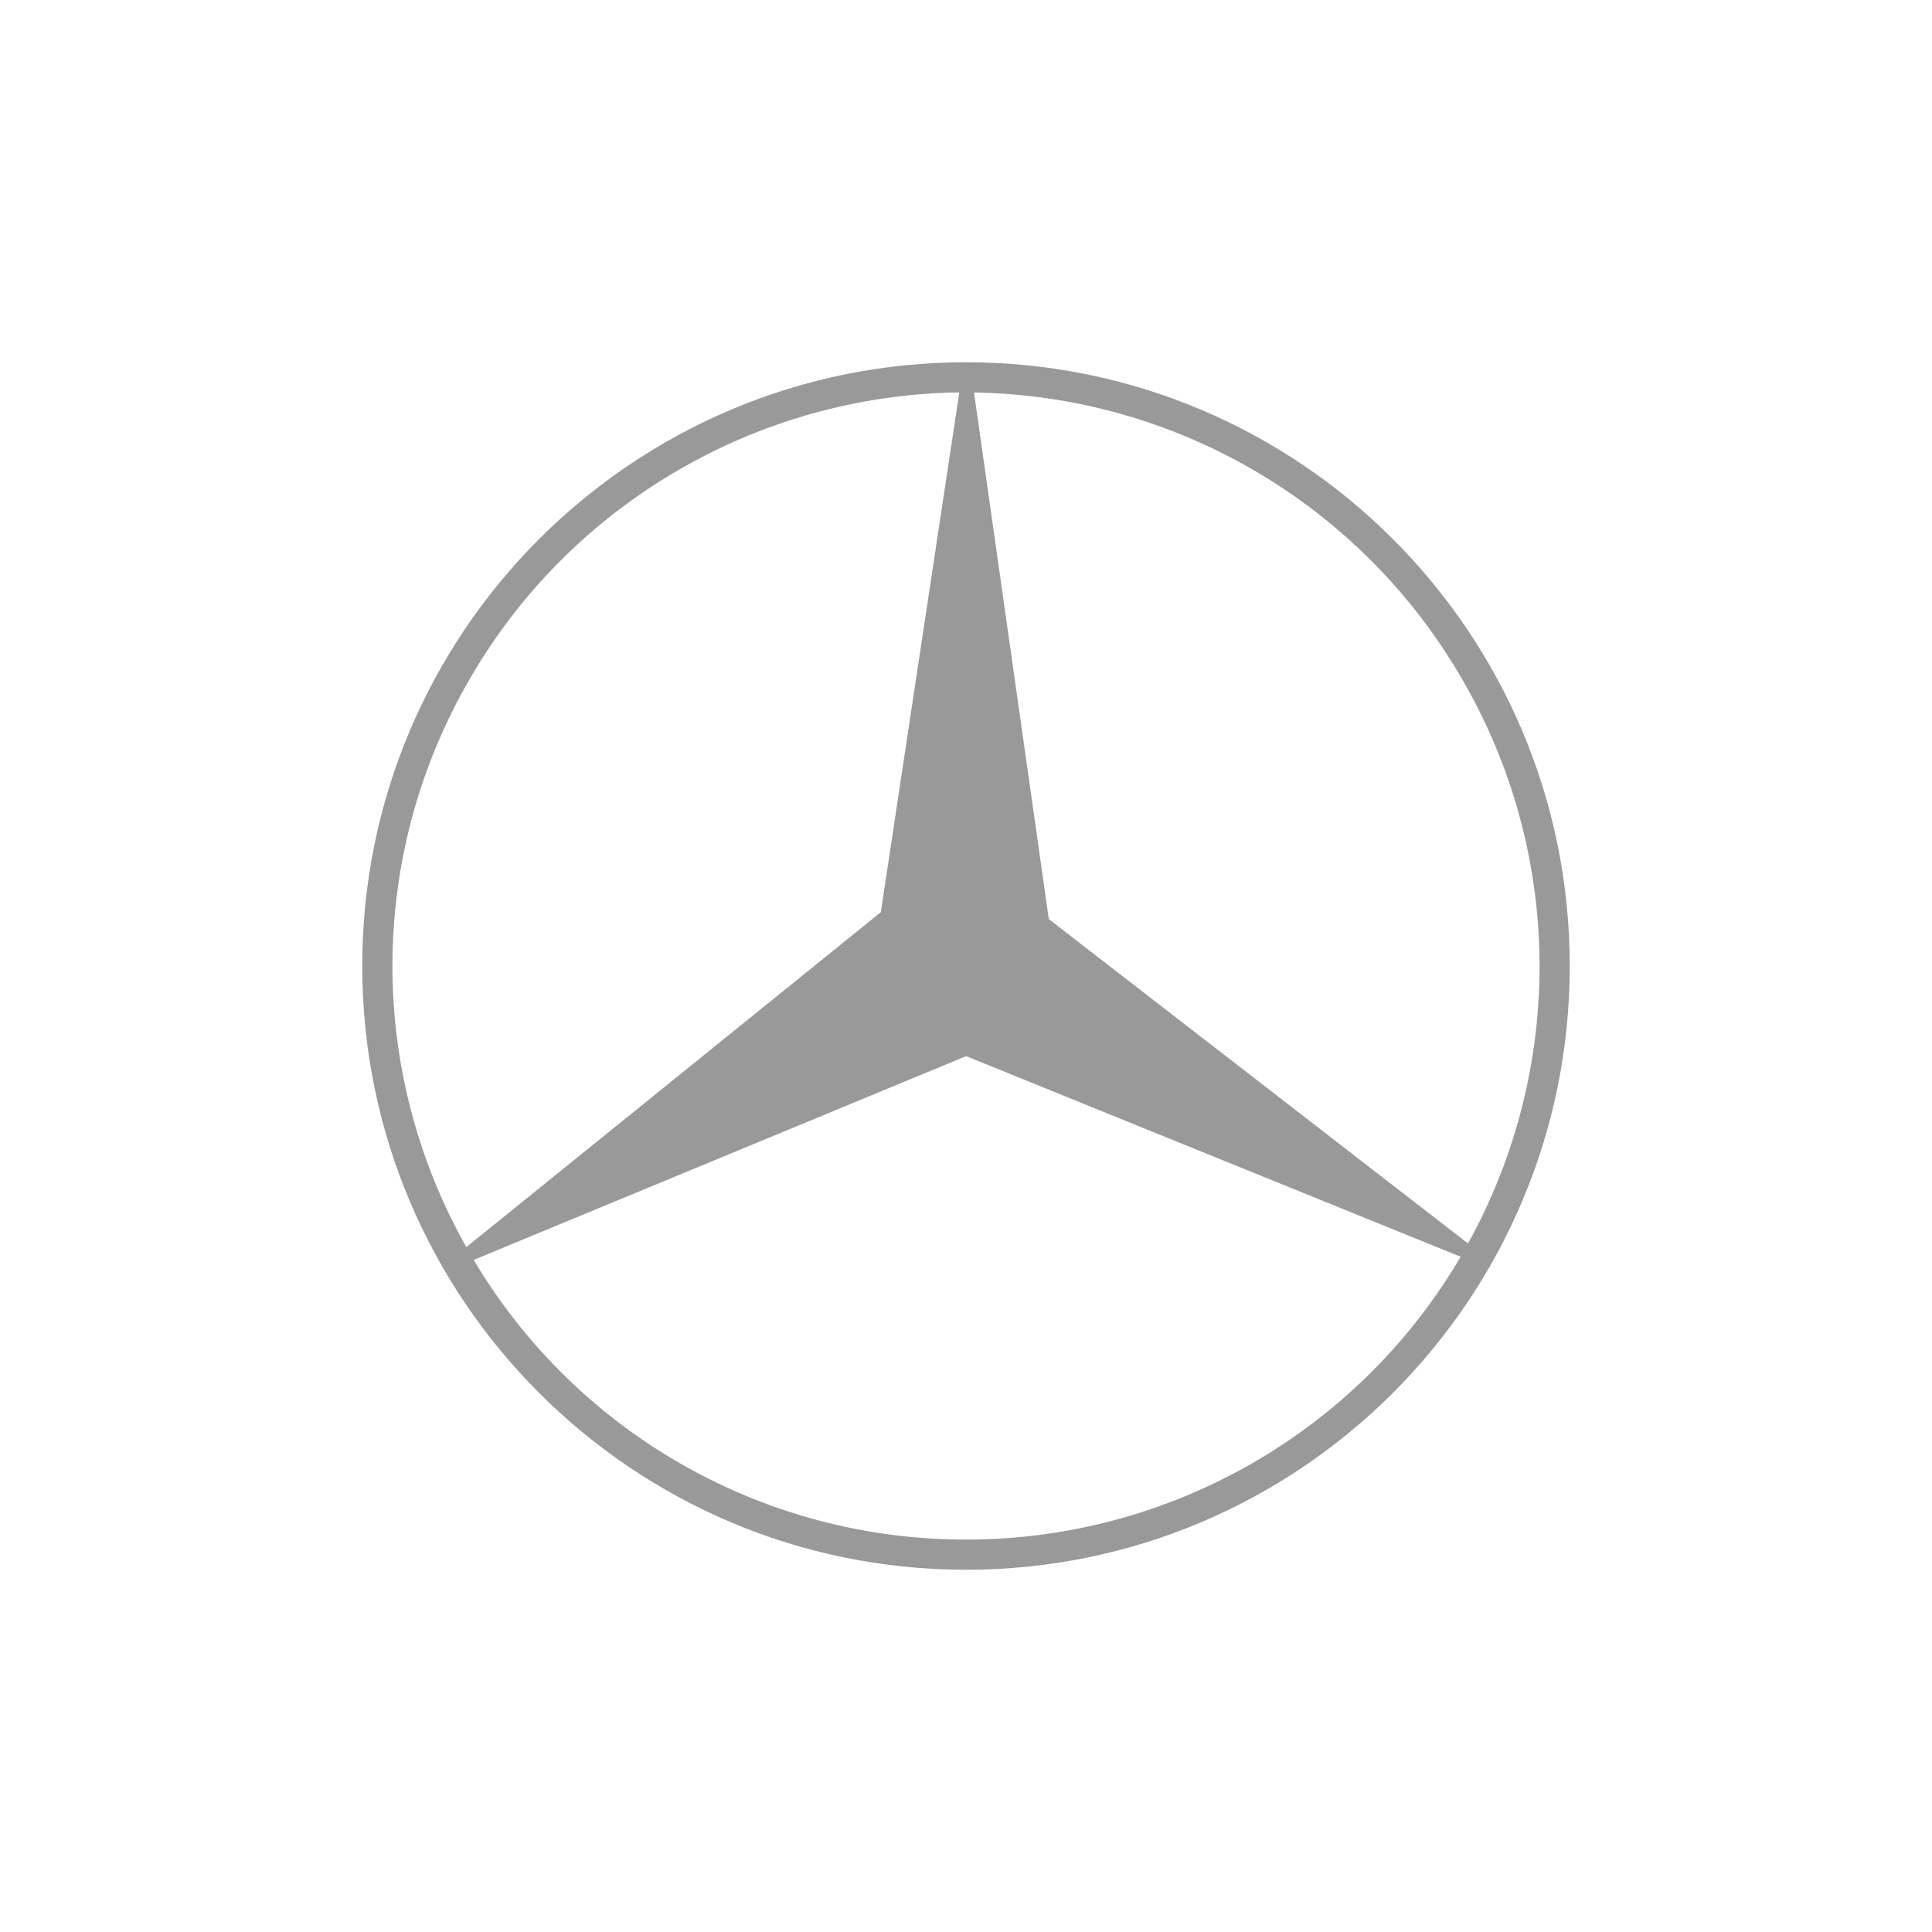 <svg width="100" height="100" viewBox="0 0 100 100" fill="none" xmlns="http://www.w3.org/2000/svg">
<path fill-rule="evenodd" clip-rule="evenodd" d="M18.75 50C18.75 67.258 32.741 81.25 50 81.25C67.259 81.25 81.25 67.258 81.25 50C81.25 32.741 67.259 18.75 50 18.75C32.741 18.75 18.75 32.741 18.75 50ZM49.653 20.312L45.591 47.215L24.137 64.551C18.984 55.419 19.038 44.244 24.3 35.167C29.534 26.091 39.184 20.449 49.653 20.312ZM24.517 65.213L50.006 54.665L75.604 65.05C70.288 74.099 60.583 79.66 50.114 79.687C39.619 79.741 29.887 74.236 24.517 65.213ZM54.286 47.572L75.985 64.362C81.028 55.231 80.919 44.137 75.658 35.115C73.086 30.679 69.409 26.985 64.986 24.391C60.562 21.797 55.542 20.393 50.414 20.315L54.286 47.572Z" fill="#999999"/>
</svg>
